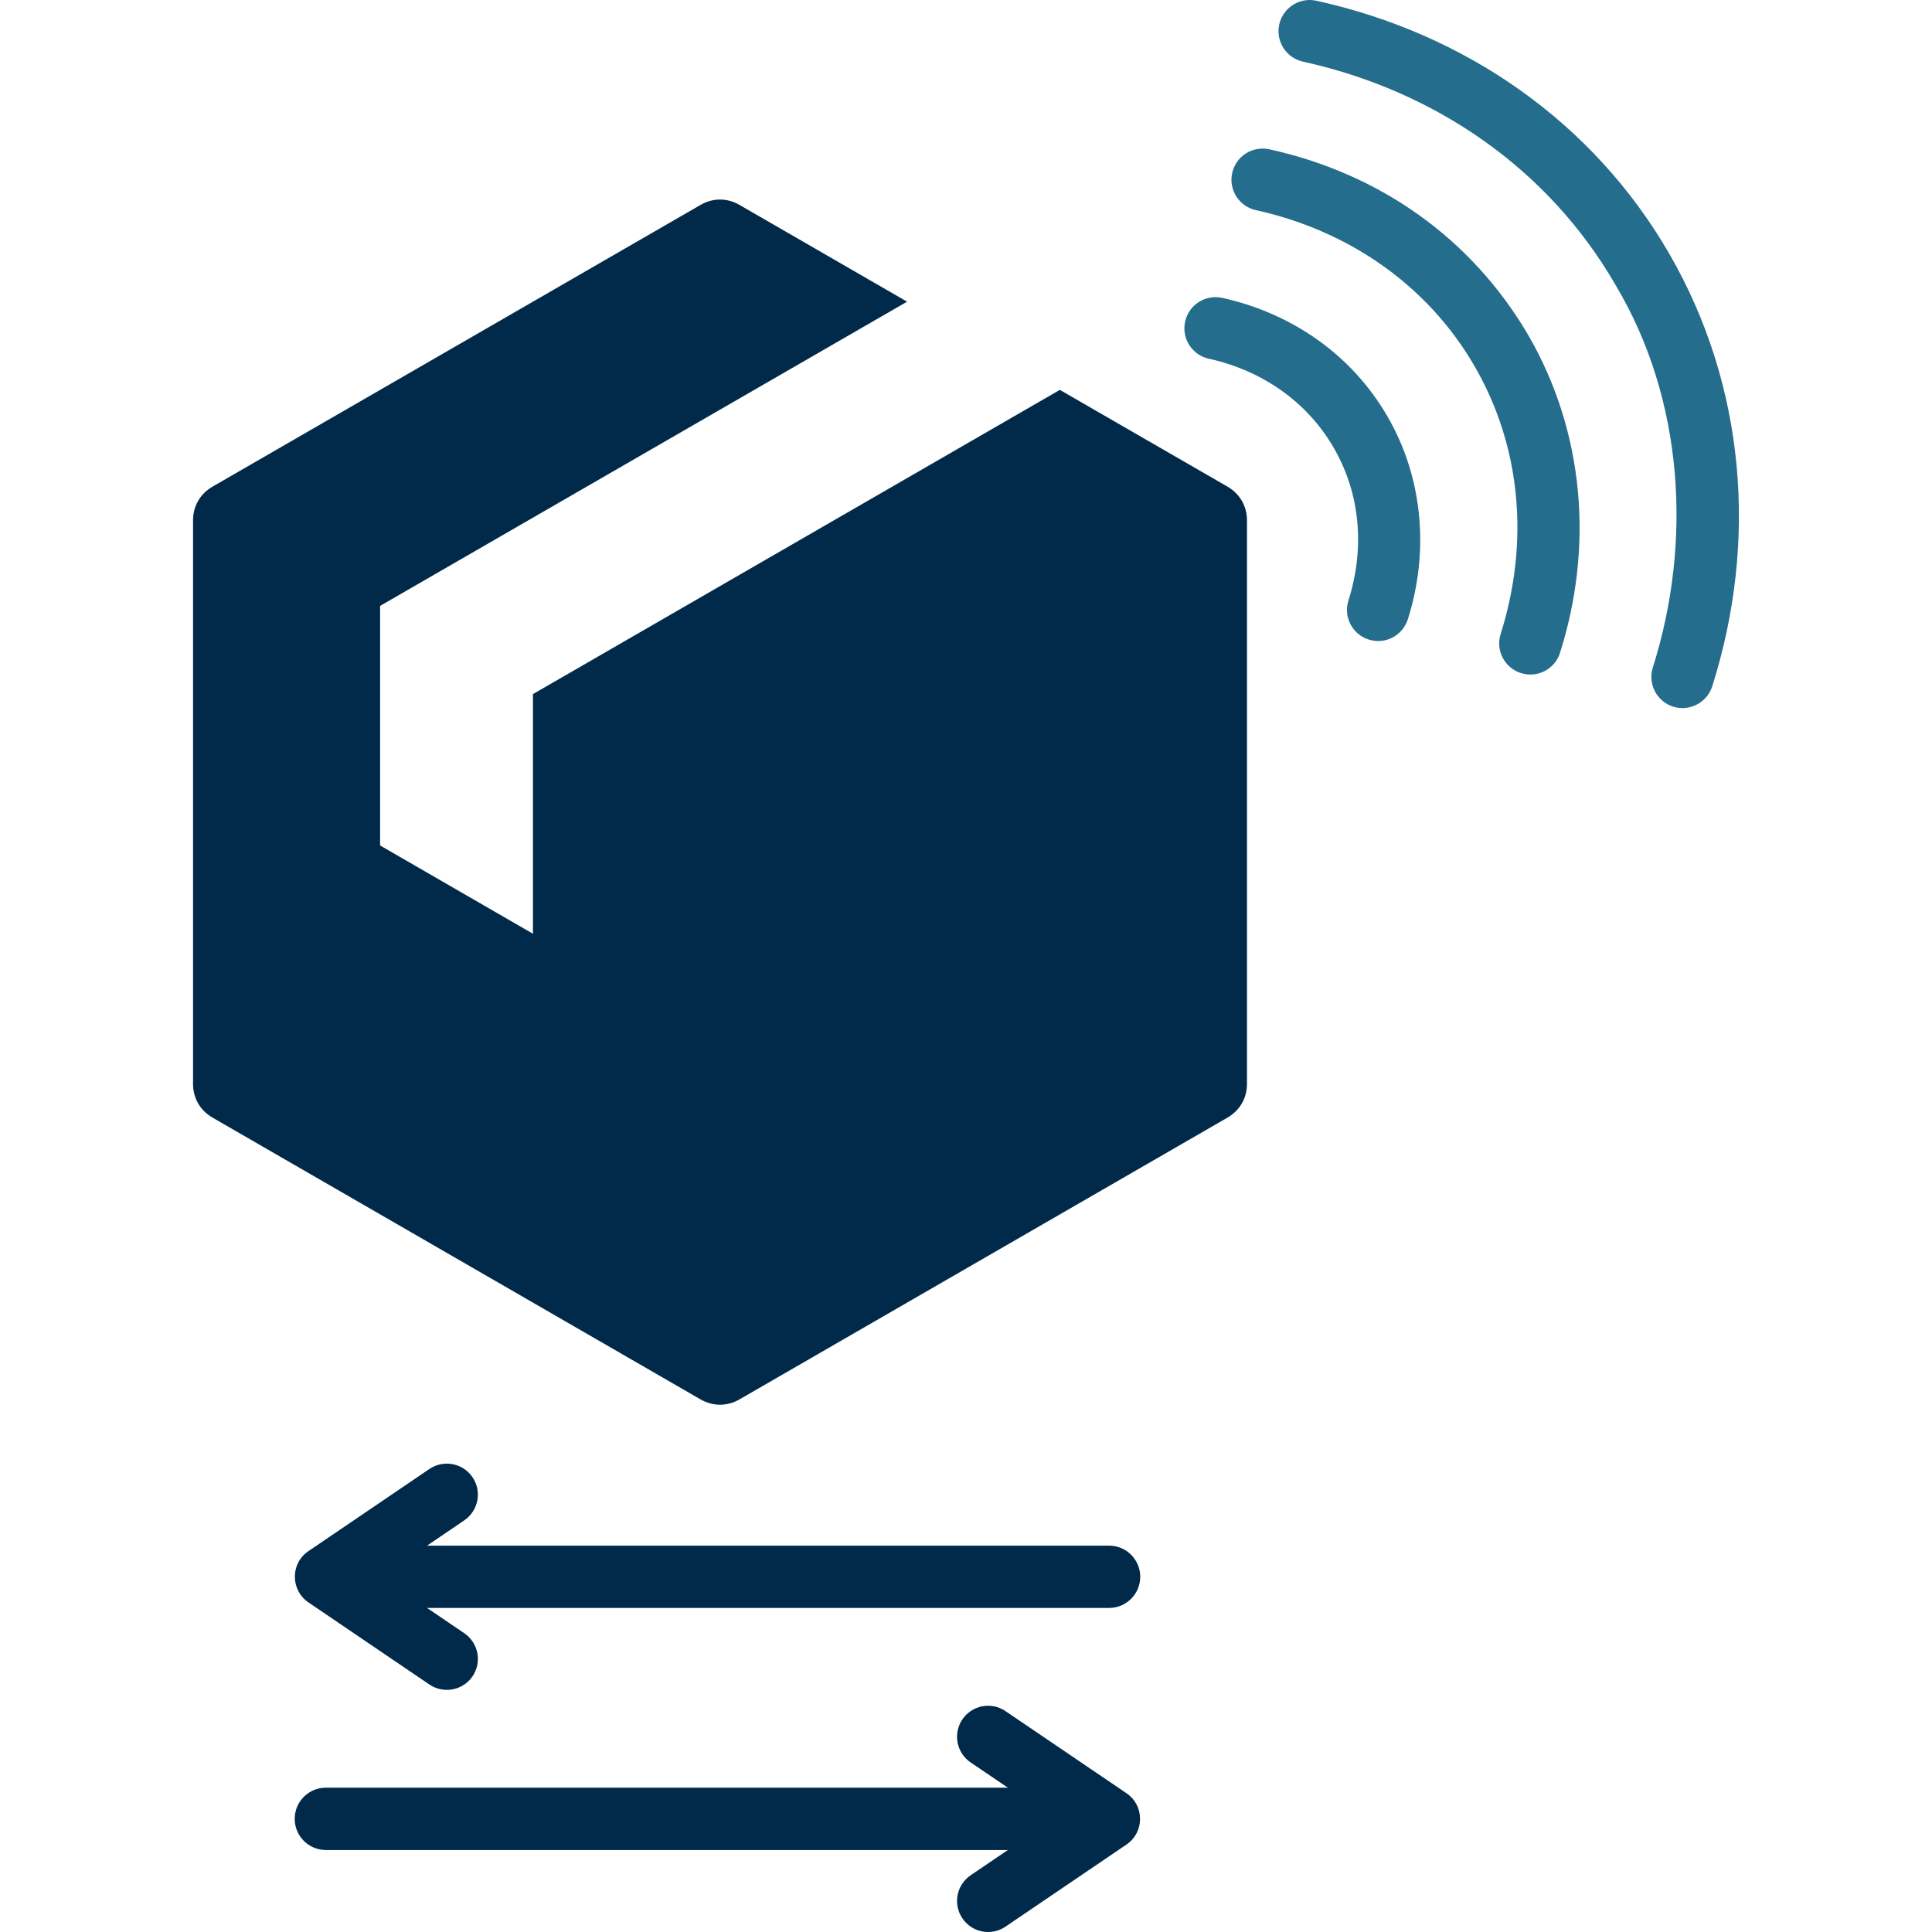 <svg xmlns="http://www.w3.org/2000/svg" xmlns:xlink="http://www.w3.org/1999/xlink" width="500" zoomAndPan="magnify" viewBox="0 0 375 375" height="500" preserveAspectRatio="xMidYMid meet" version="1.0"><path fill="#256d8d" d="M 252.91 11.965 C 249.645 11.238 247.586 8.02 248.297 4.754 C 249.023 1.484 252.246 -0.57 255.512 0.141 C 284.332 6.492 309.18 23.594 324.027 49.285 C 338.816 74.918 341.238 105.145 332.344 133.211 C 331.332 136.387 327.945 138.156 324.754 137.16 C 321.578 136.145 319.809 132.758 320.809 129.566 C 328.52 105.238 326.824 77.488 313.578 55.32 C 300.484 32.621 278.344 17.562 252.91 11.965 Z M 302.797 126.711 C 301.801 129.887 298.398 131.656 295.223 130.641 C 292.031 129.645 290.262 126.242 291.273 123.066 C 296.777 105.66 295.434 87.047 286.238 71.121 C 277.059 55.23 261.59 44.719 243.777 40.789 C 240.512 40.078 238.453 36.855 239.164 33.59 C 239.875 30.324 243.113 28.266 246.379 28.977 C 267.73 33.68 285.59 46.172 296.672 65.105 C 307.531 83.914 309.332 106.098 302.797 126.711 Z M 234.629 69.625 C 231.379 68.914 229.305 65.68 230.031 62.426 C 230.742 59.16 233.977 57.105 237.23 57.816 C 250.734 60.793 262.375 68.84 269.332 80.875 C 276.242 92.82 277.406 107.113 273.266 120.191 C 272.25 123.383 268.863 125.152 265.672 124.141 C 262.484 123.141 260.727 119.738 261.727 116.562 C 264.887 106.613 264.145 96.027 258.883 86.926 C 253.637 77.852 244.805 71.863 234.629 69.625 " fill-opacity="1" fill-rule="evenodd"/><path fill="#012a4a" d="M 63.254 359.086 C 59.91 359.086 57.203 356.379 57.203 353.039 C 57.203 349.695 59.91 346.988 63.254 346.988 L 195.629 346.988 L 188.402 342.09 C 185.648 340.23 184.938 336.48 186.797 333.727 C 188.672 330.977 192.406 330.25 195.16 332.125 L 218.539 347.988 C 222.121 350.301 222.242 355.578 218.645 358.027 L 195.16 373.965 C 192.406 375.828 188.672 375.117 186.797 372.348 C 184.938 369.598 185.648 365.863 188.402 363.988 L 195.629 359.086 Z M 215.273 300.008 C 218.613 300.008 221.32 302.711 221.32 306.055 C 221.32 309.398 218.613 312.102 215.273 312.102 L 82.895 312.102 L 90.109 317.004 C 92.859 318.863 93.586 322.613 91.727 325.363 C 89.852 328.117 86.117 328.828 83.352 326.969 L 59.988 311.105 C 56.402 308.793 56.266 303.5 59.879 301.066 L 83.352 285.125 C 86.117 283.266 89.852 283.977 91.727 286.746 C 93.586 289.496 92.859 293.23 90.109 295.105 L 82.895 300.008 Z M 143.535 39.773 L 176.062 58.555 L 73.777 117.605 L 73.777 164.105 L 103.445 181.238 L 103.445 134.723 L 205.715 75.676 L 238.258 94.457 C 240.645 95.848 242.039 98.234 242.039 101.004 L 242.039 210.379 C 242.039 213.16 240.645 215.535 238.258 216.926 L 143.535 271.621 C 141.129 273 138.379 273 135.973 271.621 L 41.25 216.926 C 38.848 215.535 37.469 213.16 37.469 210.379 L 37.469 101.004 C 37.469 98.234 38.848 95.848 41.25 94.457 L 135.973 39.773 C 138.379 38.383 141.129 38.383 143.535 39.773 " fill-opacity="1" fill-rule="evenodd"/></svg>